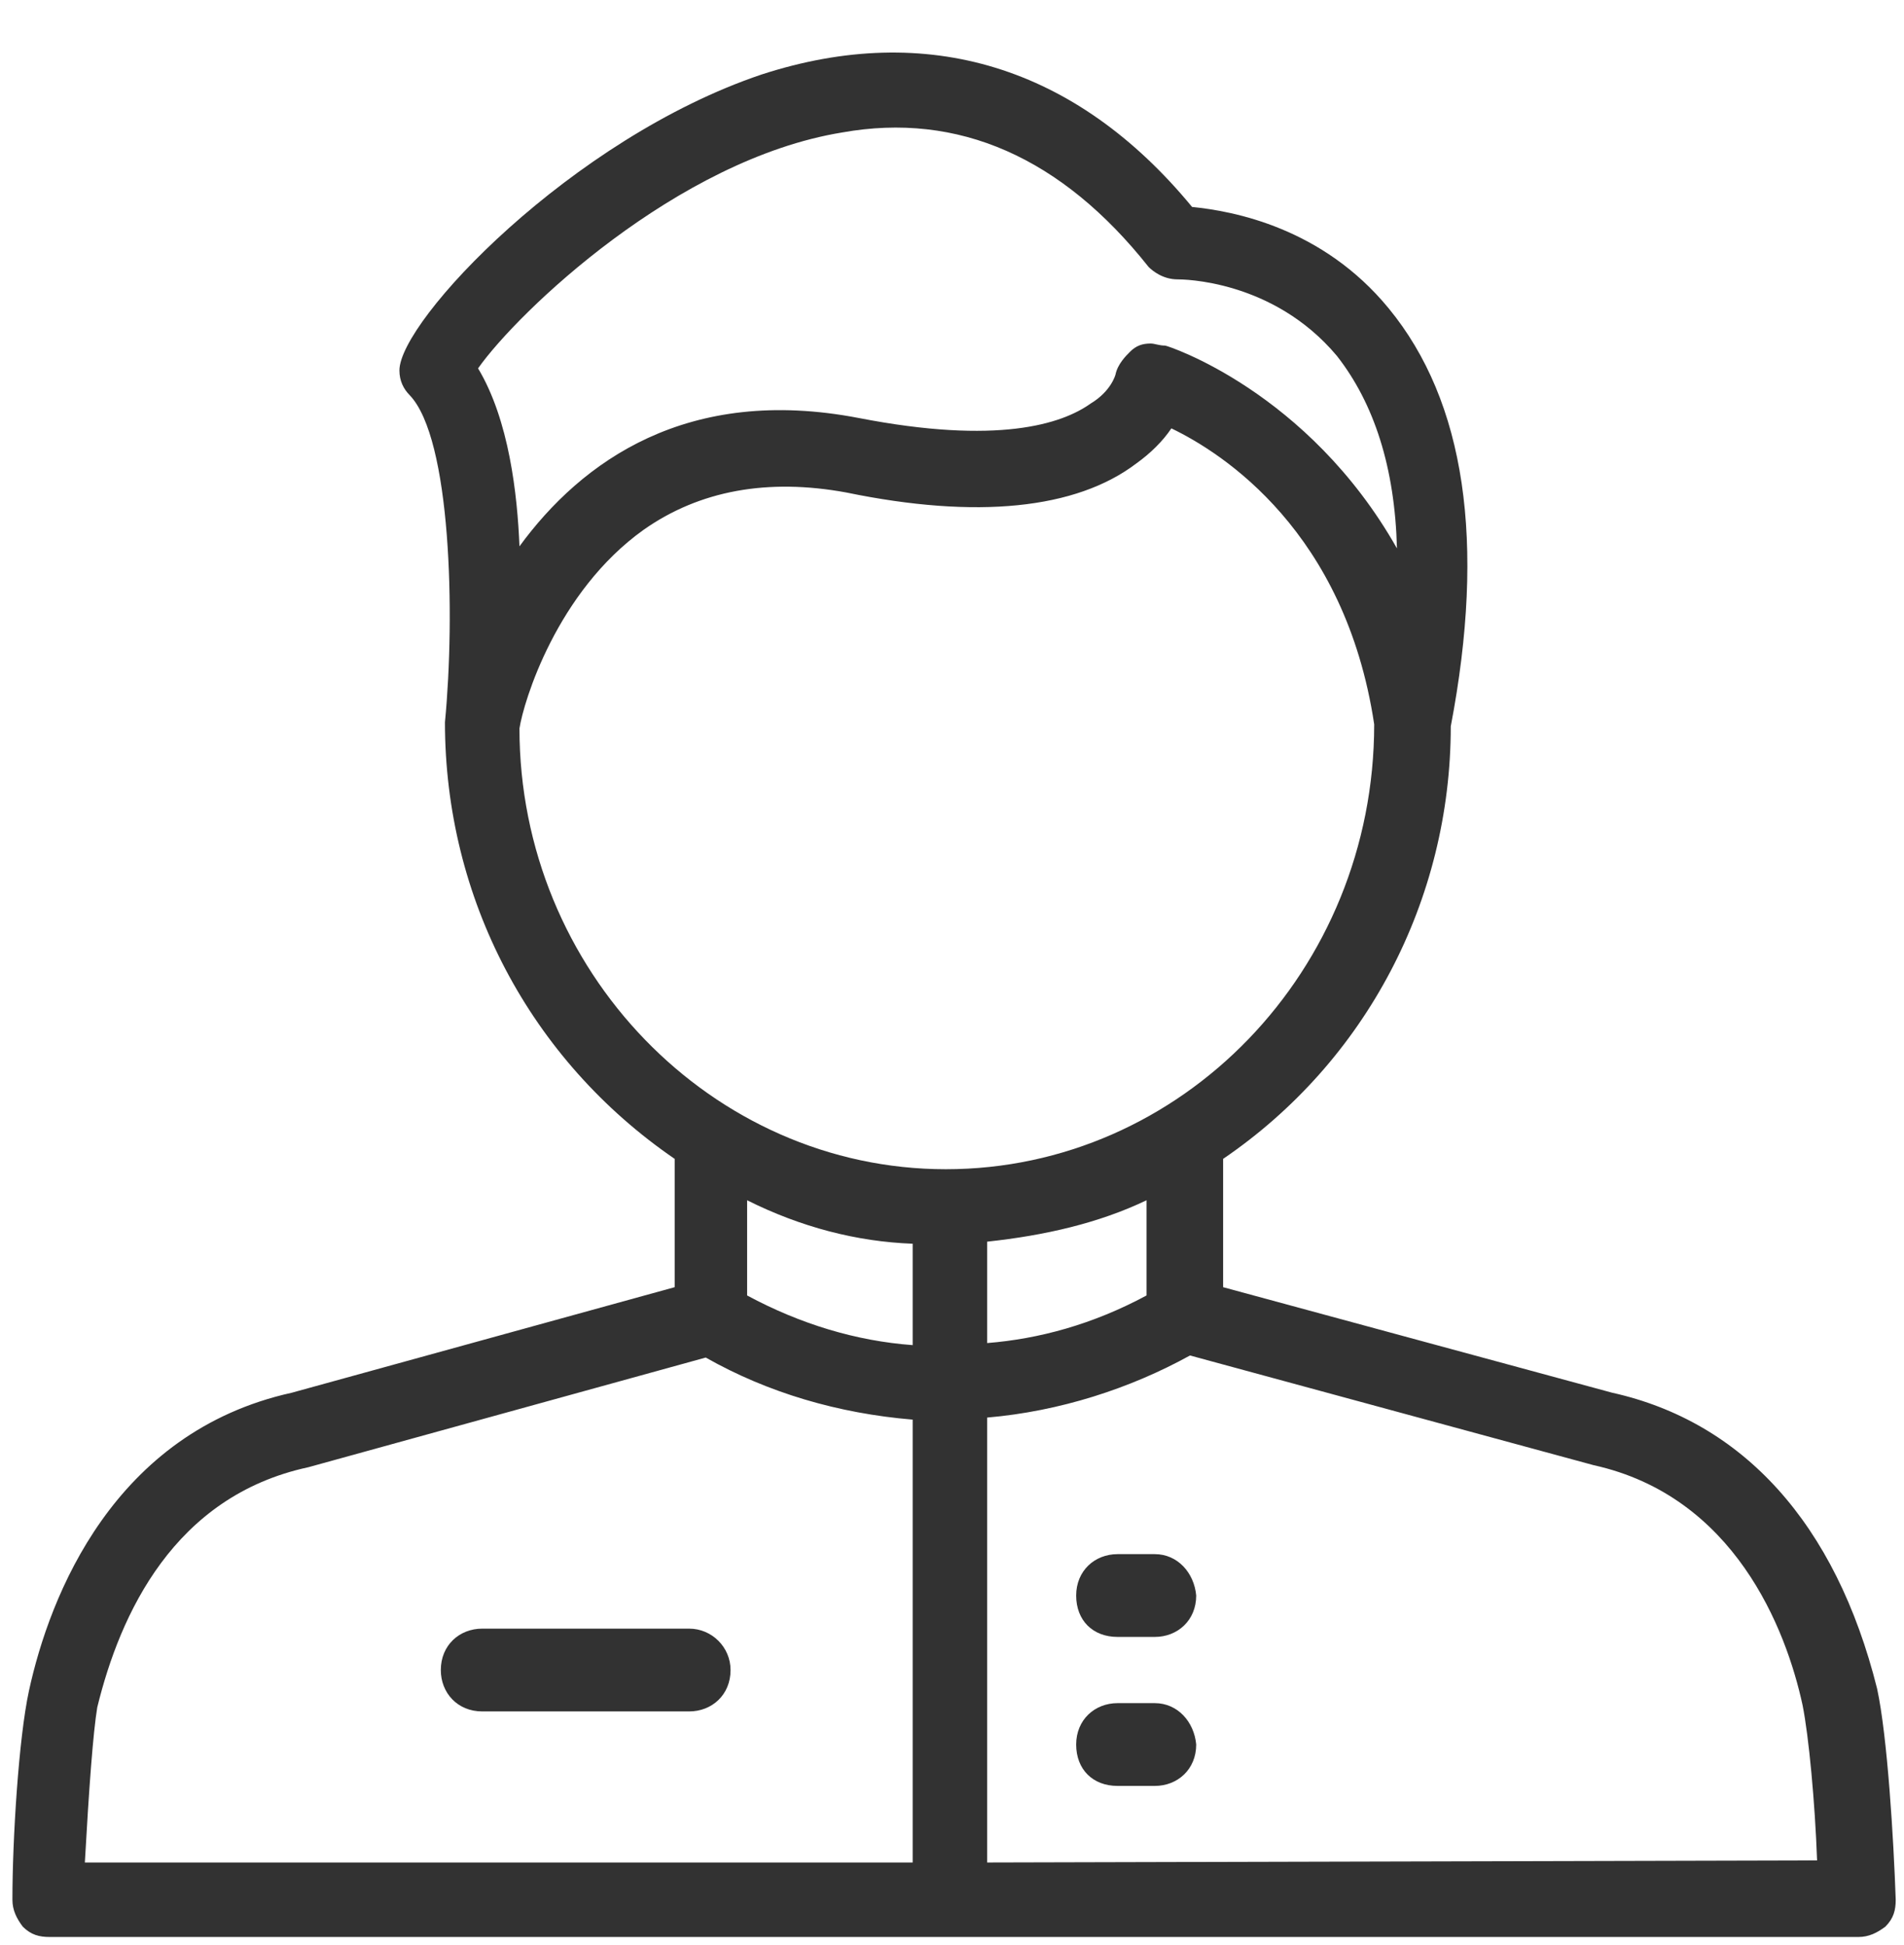 <?xml version="1.0" encoding="utf-8"?>
<!-- Generator: Adobe Illustrator 25.0.1, SVG Export Plug-In . SVG Version: 6.00 Build 0)  -->
<svg version="1.1" id="Ebene_1" xmlns="http://www.w3.org/2000/svg" xmlns:xlink="http://www.w3.org/1999/xlink" x="0px" y="0px"
	 viewBox="0 0 92 94" style="enable-background:new 0 0 92 94;" xml:space="preserve">
<style type="text/css">
	.st0{fill:#323232;}
</style>
<g>
	<path class="st0" d="M90.7,81.6c-2-8-6.5-12.9-12.8-14.3l-18.8-5.1V56c6.9-4.7,11-12.5,11-20.9c1.7-8.9,0.7-15.7-3-20.2
		c-3.2-3.9-7.5-4.7-9.5-4.9c-5.6-6.8-12.8-9-20.8-6.4c-9.2,3.1-17.5,11.9-17.5,14.3c0,0.5,0.2,0.9,0.5,1.2c2,2.1,2.2,10.6,1.7,15.8
		c0,8.5,4.1,16.3,11.1,21.1v6.2l-18.5,5.1C5.5,69.2,2.4,77.1,1.4,81.7c-0.5,2.3-0.8,7.2-0.8,10.1c0,0.5,0.2,0.9,0.5,1.3
		c0.4,0.4,0.8,0.5,1.3,0.5h87.4c0.5,0,0.9-0.2,1.3-0.5c0.4-0.4,0.5-0.8,0.5-1.3C91.5,88.9,91.2,83.9,90.7,81.6z M44.1,60.1v4.9
		c-2.7-0.2-5.4-1-8-2.4v-4.6C38.7,59.3,41.4,60,44.1,60.1z M44.1,68.6V90H4.1c0.2-3.6,0.4-6.3,0.6-7.5C5.8,78,8.4,72.3,14.9,70.9
		l19.2-5.3C37.1,67.3,40.5,68.3,44.1,68.6z M55.6,16.6c-0.4,0-0.7,0.1-1,0.4c-0.2,0.2-0.6,0.6-0.7,1.1c0,0-0.2,0.8-1.2,1.4
		c-1.4,1-4.5,2-11.2,0.7c-8.3-1.6-13.4,2.1-16.4,6.2c-0.1-2.5-0.5-6.1-2-8.6C25,15.1,32.7,7.7,40.7,6.4c5.6-1,10.6,1.2,14.8,6.5
		c0.2,0.2,0.7,0.6,1.4,0.6c0.2,0,4.6,0,7.7,3.7c1.8,2.3,2.8,5.4,2.9,9.3c-4.3-7.6-11.1-9.8-11.2-9.8C56,16.7,55.8,16.6,55.6,16.6z
		 M31.1,25.6c2.7-1.9,6-2.5,9.8-1.8c6.3,1.3,11.1,0.8,14-1.4c0.7-0.5,1.3-1.1,1.7-1.7c2.5,1.2,8.4,5,9.8,14.3
		c0,11.9-9.3,21.5-20.7,21.5c-11.3,0-20.6-9.6-20.6-21.3C25.3,33.9,26.9,28.6,31.1,25.6z M47.7,64.9V60c2.8-0.3,5.4-0.9,7.7-2v4.6
		C52.8,64,50.2,64.7,47.7,64.9z M47.7,68.5c3.5-0.3,6.9-1.4,9.8-3L77,70.8c6.8,1.5,9.3,7.9,10.1,11.6c0.3,1.5,0.6,4.7,0.7,7.5
		L47.7,90V68.5z"/>
	<path class="st0" d="M23.3,78.7c-1.1,0-2,0.8-2,2c0,1.1,0.8,2,2,2h10c1.1,0,2-0.8,2-2c0-1.1-0.9-2-2-2H23.3z"/>
	<path class="st0" d="M55.8,82.3H54c-1.1,0-2,0.8-2,2s0.8,2,2,2h1.8c1.1,0,2-0.8,2-2C57.7,83.2,56.9,82.3,55.8,82.3z"/>
	<path class="st0" d="M55.8,75.1H54c-1.1,0-2,0.8-2,2s0.8,2,2,2h1.8c1.1,0,2-0.8,2-2C57.7,76,56.9,75.1,55.8,75.1z"/>
</g>
</svg>
